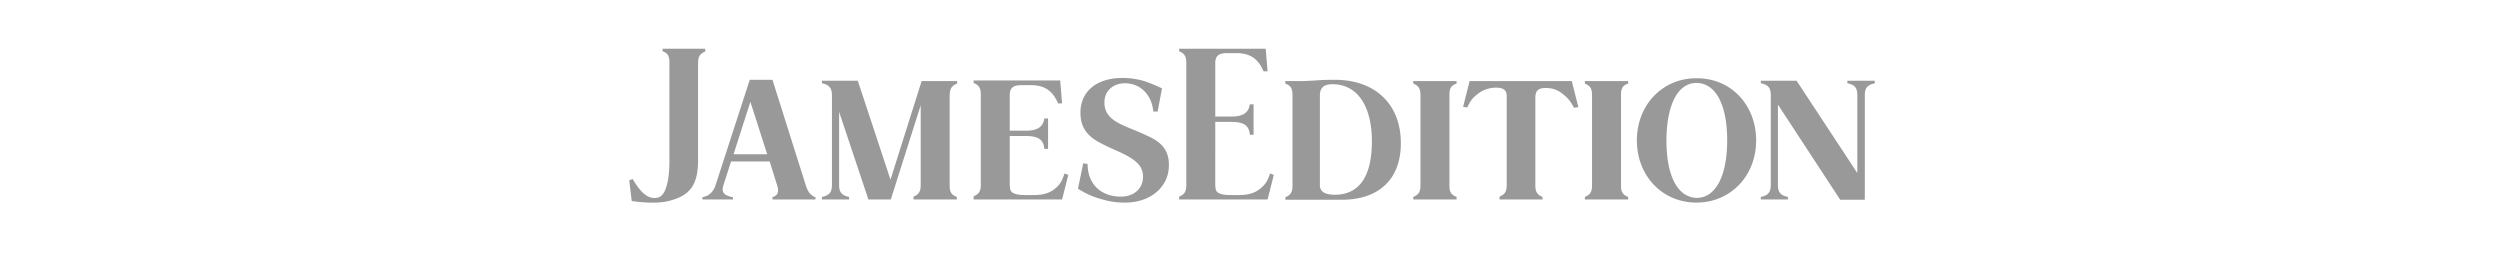 <svg  height="30" viewBox="0 -10 279 60" fill="none" xmlns="http://www.w3.org/2000/svg"><path d="M17.905.879v.63c-1.181.491-1.598 1.122-1.598 2.593v21.724c0 6.167-2.433 8.06-6.88 9.11-3.198.701-7.924-.07-7.924-.07l-.556-4.625.765-.28c1.32 2.172 3.058 4.765 5.63 4.135 2.78-.631 2.57-8.34 2.57-8.34V4.032c0-1.541-.347-2.172-1.528-2.592V.879zm5.769 25.158h8.618l1.668 5.326c.139.42.208.77.208 1.12 0 .772-.347 1.192-1.25 1.543v.49h9.59v-.49c-1.042-.421-1.668-1.122-2.154-2.664L32.917 7.817h-5.073l-7.645 23.546c-.209.77-.765 1.541-1.32 1.962-.418.35-.765.49-1.6.7v.491h6.812v-.49c-1.668-.35-2.294-.841-2.294-1.752 0-.28.07-.561.14-.841zm.556-1.612 3.753-11.703 3.753 11.703zm72.35 7.148c-1.39 1.401-2.988 1.962-5.352 1.962h-2.015c-1.737 0-2.78-.35-3.127-.981-.14-.35-.209-.841-.209-1.542V20.36h3.614c2.78 0 3.962.841 4.1 2.874h.835v-6.798h-.834c-.278 1.892-1.53 2.733-4.101 2.733h-3.614V11.25c0-1.611.764-2.242 2.572-2.242h2.154c3.058 0 4.865 1.261 6.047 4.064h.903l-.417-5.115H77.815v.56c1.181.49 1.598 1.122 1.598 2.593v20.112c0 1.472-.417 2.103-1.598 2.593v.701h19.738l1.39-5.466-.834-.35c-.486 1.471-.834 2.102-1.529 2.873m21.128-10.722a60 60 0 0 0-4.031-1.822c-3.544-1.402-4.865-2.172-5.838-3.434q-.834-1.156-.834-2.733c0-2.523 1.877-4.275 4.587-4.275 3.406 0 5.977 2.523 6.325 6.307h.973l.973-5.185c-2.711-1.192-3.753-1.612-5.074-1.892a16.2 16.2 0 0 0-3.753-.42c-5.768 0-9.382 3.012-9.382 7.778 0 3.083 1.39 5.185 4.448 6.727.903.49 1.946.981 3.197 1.542 4.726 2.032 6.324 3.504 6.324 6.026 0 2.593-2.015 4.415-4.934 4.415-4.518 0-7.437-2.873-7.437-7.288l-.973-.14-1.181 5.676c2.502 1.472 3.614 1.892 5.977 2.523 1.529.42 3.058.56 4.587.56 5.629 0 9.73-3.503 9.73-8.268.069-2.803-1.112-4.696-3.684-6.097m24.673 10.722c-1.39 1.401-2.988 1.962-5.351 1.962h-1.946c-1.738 0-2.781-.35-3.128-.981-.139-.35-.208-.841-.208-1.542V17.207h3.614c2.78 0 3.961.84 4.1 2.873h.834v-6.797h-.834c-.278 1.892-1.529 2.733-4.1 2.733h-3.614V4.102c0-1.611.764-2.242 2.571-2.242h2.155c3.058 0 4.865 1.261 6.046 4.064h.904L143.007.88h-19.322v.56c1.182.491 1.599 1.122 1.599 2.593v27.26c0 1.472-.417 2.103-1.599 2.593v.631h19.739l1.39-5.466-.834-.35c-.487 1.471-.834 2.102-1.599 2.873m30.789-9.6c0 7.988-4.865 12.613-13.205 12.613h-12.58v-.56c1.182-.491 1.599-1.122 1.599-2.593V11.25c0-1.541-.417-2.172-1.599-2.593v-.56h3.684c.556 0 1.668-.07 3.127-.14 1.599-.14 2.989-.14 4.101-.14 9.104-.07 14.873 5.396 14.873 14.155m-6.464-.421c0-7.99-3.336-12.754-8.757-12.754-1.946 0-2.849.77-2.849 2.522v20.043q0 2.102 3.336 2.102c5.421 0 8.27-4.065 8.27-11.913m9.244-12.895c1.182.491 1.599 1.122 1.599 2.593v20.112c0 1.472-.417 2.103-1.599 2.593v.561h9.661v-.56c-1.251-.491-1.599-1.122-1.599-2.594V11.25c0-1.541.348-2.172 1.599-2.593v-.56h-9.661zm12.58-.63-1.46 5.816.904.14c.764-1.471 1.112-2.032 2.085-2.803 1.251-1.05 2.71-1.612 4.378-1.612s2.363.561 2.363 1.963v19.761c0 1.472-.417 2.103-1.598 2.593v.631h9.591v-.56c-1.182-.491-1.599-1.122-1.599-2.594V11.812c0-1.542.626-2.172 2.294-2.172s2.919.49 4.239 1.681c.904.771 1.321 1.332 2.085 2.733l.973-.14-1.459-5.816H188.53zm25.715.63c1.181.491 1.598 1.122 1.598 2.593v20.112c0 1.472-.417 2.103-1.598 2.593v.561h9.661v-.56c-1.251-.491-1.599-1.122-1.599-2.594V11.25c0-1.541.348-2.172 1.599-2.593v-.56h-9.661zM252.47 21.34c0 7.92-5.699 13.876-13.344 13.876-7.575 0-13.274-5.957-13.274-13.876s5.699-13.875 13.274-13.875c7.645-.07 13.344 5.887 13.344 13.875m-6.463 0c0-7.988-2.572-12.824-6.881-12.824-4.17 0-6.672 4.976-6.672 12.895 0 7.988 2.572 12.754 6.881 12.754 4.1-.07 6.672-4.906 6.672-12.825m26.827-13.314v.56c1.668.35 2.224.981 2.224 2.733v17.31L261.505 8.026h-7.992v.56c1.668.35 2.224.981 2.224 2.733v19.902c0 1.682-.556 2.383-2.224 2.733v.561h6.046v-.56c-1.668-.351-2.224-1.052-2.224-2.734v-17.87l13.901 21.234h5.49V11.32c0-1.681.487-2.312 2.224-2.733v-.56zm-198.703.63v-.56h-7.923L59.258 30.1 51.961 8.027h-7.993v.56c.625.14 1.042.28 1.39.561 0 0 .07 0 .07.07l.069.07.278.28c.278.421.417.982.417 1.752v19.902c0 1.682-.556 2.383-2.224 2.733v.561h6.047v-.56c-1.668-.351-2.224-1.052-2.224-2.734V14.964l6.533 19.552h5.004L66 13.493v17.8c0 1.471-.417 2.102-1.599 2.592v.631h9.66v-.56c-1.25-.491-1.598-1.122-1.598-2.594V11.25c.07-1.471.417-2.102 1.668-2.593" fill="#999"/></svg>